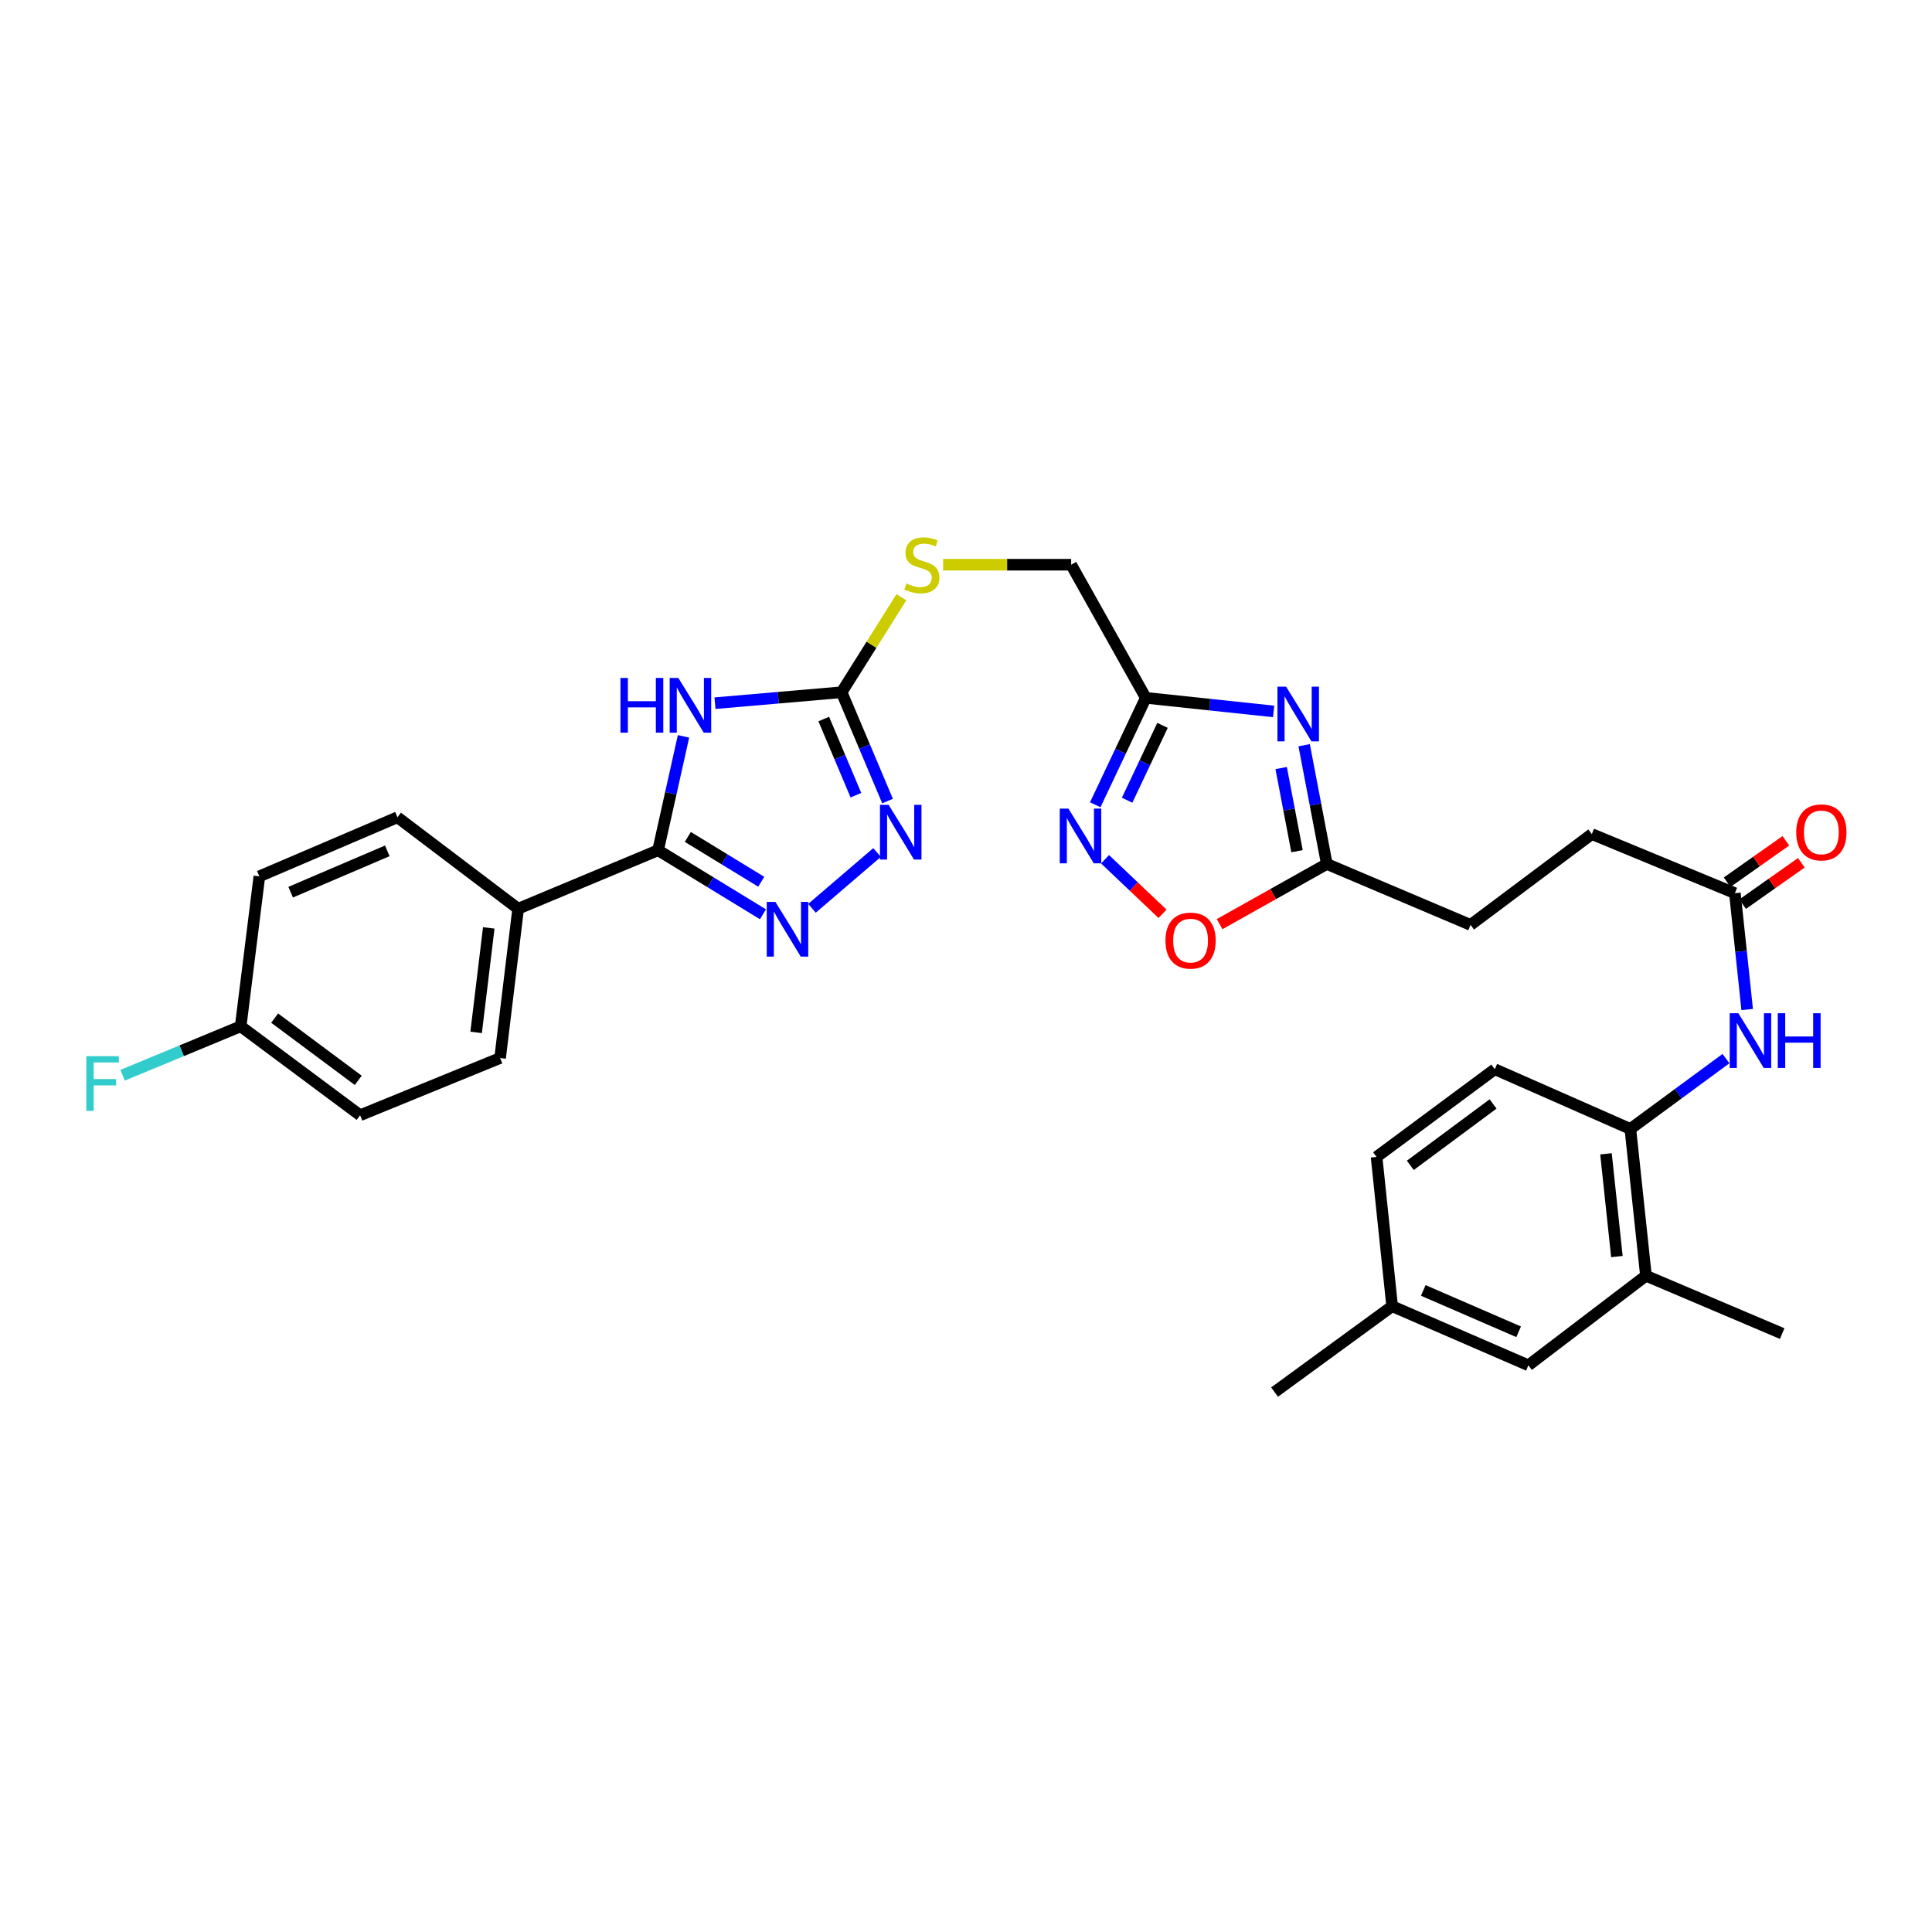 <?xml version='1.0' encoding='iso-8859-1'?>
<svg version='1.1' baseProfile='full'
              xmlns='http://www.w3.org/2000/svg'
                      xmlns:rdkit='http://www.rdkit.org/xml'
                      xmlns:xlink='http://www.w3.org/1999/xlink'
                  xml:space='preserve'
width='1000px' height='1000px' viewBox='0 0 1000 1000'>
<!-- END OF HEADER -->
<rect style='opacity:1.0;fill:#FFFFFF;stroke:none' width='1000' height='1000' x='0' y='0'> </rect>
<path class='bond-0' d='M 353.781,381.144 L 347.203,410.615' style='fill:none;fill-rule:evenodd;stroke:#0000FF;stroke-width:6px;stroke-linecap:butt;stroke-linejoin:miter;stroke-opacity:1' />
<path class='bond-0' d='M 347.203,410.615 L 340.625,440.085' style='fill:none;fill-rule:evenodd;stroke:#000000;stroke-width:6px;stroke-linecap:butt;stroke-linejoin:miter;stroke-opacity:1' />
<path class='bond-3' d='M 370.073,363.966 L 402.844,361.138' style='fill:none;fill-rule:evenodd;stroke:#0000FF;stroke-width:6px;stroke-linecap:butt;stroke-linejoin:miter;stroke-opacity:1' />
<path class='bond-3' d='M 402.844,361.138 L 435.615,358.309' style='fill:none;fill-rule:evenodd;stroke:#000000;stroke-width:6px;stroke-linecap:butt;stroke-linejoin:miter;stroke-opacity:1' />
<path class='bond-1' d='M 340.625,440.085 L 367.767,456.661' style='fill:none;fill-rule:evenodd;stroke:#000000;stroke-width:6px;stroke-linecap:butt;stroke-linejoin:miter;stroke-opacity:1' />
<path class='bond-1' d='M 367.767,456.661 L 394.91,473.236' style='fill:none;fill-rule:evenodd;stroke:#0000FF;stroke-width:6px;stroke-linecap:butt;stroke-linejoin:miter;stroke-opacity:1' />
<path class='bond-1' d='M 356.017,433.188 L 375.017,444.79' style='fill:none;fill-rule:evenodd;stroke:#000000;stroke-width:6px;stroke-linecap:butt;stroke-linejoin:miter;stroke-opacity:1' />
<path class='bond-1' d='M 375.017,444.79 L 394.016,456.393' style='fill:none;fill-rule:evenodd;stroke:#0000FF;stroke-width:6px;stroke-linecap:butt;stroke-linejoin:miter;stroke-opacity:1' />
<path class='bond-12' d='M 340.625,440.085 L 268.191,470.36' style='fill:none;fill-rule:evenodd;stroke:#000000;stroke-width:6px;stroke-linecap:butt;stroke-linejoin:miter;stroke-opacity:1' />
<path class='bond-31' d='M 420.282,470.133 L 453.962,441.262' style='fill:none;fill-rule:evenodd;stroke:#0000FF;stroke-width:6px;stroke-linecap:butt;stroke-linejoin:miter;stroke-opacity:1' />
<path class='bond-2' d='M 659.227,368.231 L 626.145,364.715' style='fill:none;fill-rule:evenodd;stroke:#0000FF;stroke-width:6px;stroke-linecap:butt;stroke-linejoin:miter;stroke-opacity:1' />
<path class='bond-2' d='M 626.145,364.715 L 593.064,361.199' style='fill:none;fill-rule:evenodd;stroke:#000000;stroke-width:6px;stroke-linecap:butt;stroke-linejoin:miter;stroke-opacity:1' />
<path class='bond-7' d='M 675.028,385.718 L 680.892,416.452' style='fill:none;fill-rule:evenodd;stroke:#0000FF;stroke-width:6px;stroke-linecap:butt;stroke-linejoin:miter;stroke-opacity:1' />
<path class='bond-7' d='M 680.892,416.452 L 686.755,447.187' style='fill:none;fill-rule:evenodd;stroke:#000000;stroke-width:6px;stroke-linecap:butt;stroke-linejoin:miter;stroke-opacity:1' />
<path class='bond-7' d='M 663.125,397.545 L 667.229,419.059' style='fill:none;fill-rule:evenodd;stroke:#0000FF;stroke-width:6px;stroke-linecap:butt;stroke-linejoin:miter;stroke-opacity:1' />
<path class='bond-7' d='M 667.229,419.059 L 671.334,440.573' style='fill:none;fill-rule:evenodd;stroke:#000000;stroke-width:6px;stroke-linecap:butt;stroke-linejoin:miter;stroke-opacity:1' />
<path class='bond-4' d='M 435.615,358.309 L 447.509,386.471' style='fill:none;fill-rule:evenodd;stroke:#000000;stroke-width:6px;stroke-linecap:butt;stroke-linejoin:miter;stroke-opacity:1' />
<path class='bond-4' d='M 447.509,386.471 L 459.404,414.633' style='fill:none;fill-rule:evenodd;stroke:#0000FF;stroke-width:6px;stroke-linecap:butt;stroke-linejoin:miter;stroke-opacity:1' />
<path class='bond-4' d='M 426.37,372.169 L 434.696,391.882' style='fill:none;fill-rule:evenodd;stroke:#000000;stroke-width:6px;stroke-linecap:butt;stroke-linejoin:miter;stroke-opacity:1' />
<path class='bond-4' d='M 434.696,391.882 L 443.022,411.596' style='fill:none;fill-rule:evenodd;stroke:#0000FF;stroke-width:6px;stroke-linecap:butt;stroke-linejoin:miter;stroke-opacity:1' />
<path class='bond-14' d='M 435.615,358.309 L 451.087,333.717' style='fill:none;fill-rule:evenodd;stroke:#000000;stroke-width:6px;stroke-linecap:butt;stroke-linejoin:miter;stroke-opacity:1' />
<path class='bond-14' d='M 451.087,333.717 L 466.56,309.126' style='fill:none;fill-rule:evenodd;stroke:#CCCC00;stroke-width:6px;stroke-linecap:butt;stroke-linejoin:miter;stroke-opacity:1' />
<path class='bond-5' d='M 593.064,361.199 L 554.428,292.296' style='fill:none;fill-rule:evenodd;stroke:#000000;stroke-width:6px;stroke-linecap:butt;stroke-linejoin:miter;stroke-opacity:1' />
<path class='bond-6' d='M 593.064,361.199 L 579.979,388.876' style='fill:none;fill-rule:evenodd;stroke:#000000;stroke-width:6px;stroke-linecap:butt;stroke-linejoin:miter;stroke-opacity:1' />
<path class='bond-6' d='M 579.979,388.876 L 566.894,416.554' style='fill:none;fill-rule:evenodd;stroke:#0000FF;stroke-width:6px;stroke-linecap:butt;stroke-linejoin:miter;stroke-opacity:1' />
<path class='bond-6' d='M 601.713,375.447 L 592.553,394.821' style='fill:none;fill-rule:evenodd;stroke:#000000;stroke-width:6px;stroke-linecap:butt;stroke-linejoin:miter;stroke-opacity:1' />
<path class='bond-6' d='M 592.553,394.821 L 583.394,414.195' style='fill:none;fill-rule:evenodd;stroke:#0000FF;stroke-width:6px;stroke-linecap:butt;stroke-linejoin:miter;stroke-opacity:1' />
<path class='bond-8' d='M 571.969,444.75 L 586.84,458.867' style='fill:none;fill-rule:evenodd;stroke:#0000FF;stroke-width:6px;stroke-linecap:butt;stroke-linejoin:miter;stroke-opacity:1' />
<path class='bond-8' d='M 586.84,458.867 L 601.711,472.984' style='fill:none;fill-rule:evenodd;stroke:#FF0000;stroke-width:6px;stroke-linecap:butt;stroke-linejoin:miter;stroke-opacity:1' />
<path class='bond-21' d='M 686.755,447.187 L 761.152,478.729' style='fill:none;fill-rule:evenodd;stroke:#000000;stroke-width:6px;stroke-linecap:butt;stroke-linejoin:miter;stroke-opacity:1' />
<path class='bond-33' d='M 686.755,447.187 L 659.007,462.763' style='fill:none;fill-rule:evenodd;stroke:#000000;stroke-width:6px;stroke-linecap:butt;stroke-linejoin:miter;stroke-opacity:1' />
<path class='bond-33' d='M 659.007,462.763 L 631.259,478.34' style='fill:none;fill-rule:evenodd;stroke:#FF0000;stroke-width:6px;stroke-linecap:butt;stroke-linejoin:miter;stroke-opacity:1' />
<path class='bond-9' d='M 904.336,522.529 L 901.153,492.419' style='fill:none;fill-rule:evenodd;stroke:#0000FF;stroke-width:6px;stroke-linecap:butt;stroke-linejoin:miter;stroke-opacity:1' />
<path class='bond-9' d='M 901.153,492.419 L 897.969,462.309' style='fill:none;fill-rule:evenodd;stroke:#000000;stroke-width:6px;stroke-linecap:butt;stroke-linejoin:miter;stroke-opacity:1' />
<path class='bond-10' d='M 893.367,547.928 L 868.619,566.136' style='fill:none;fill-rule:evenodd;stroke:#0000FF;stroke-width:6px;stroke-linecap:butt;stroke-linejoin:miter;stroke-opacity:1' />
<path class='bond-10' d='M 868.619,566.136 L 843.871,584.344' style='fill:none;fill-rule:evenodd;stroke:#000000;stroke-width:6px;stroke-linecap:butt;stroke-linejoin:miter;stroke-opacity:1' />
<path class='bond-13' d='M 843.871,584.344 L 851.946,660.317' style='fill:none;fill-rule:evenodd;stroke:#000000;stroke-width:6px;stroke-linecap:butt;stroke-linejoin:miter;stroke-opacity:1' />
<path class='bond-13' d='M 831.252,597.21 L 836.904,650.391' style='fill:none;fill-rule:evenodd;stroke:#000000;stroke-width:6px;stroke-linecap:butt;stroke-linejoin:miter;stroke-opacity:1' />
<path class='bond-18' d='M 843.871,584.344 L 773.701,553.427' style='fill:none;fill-rule:evenodd;stroke:#000000;stroke-width:6px;stroke-linecap:butt;stroke-linejoin:miter;stroke-opacity:1' />
<path class='bond-11' d='M 897.969,462.309 L 823.92,431.717' style='fill:none;fill-rule:evenodd;stroke:#000000;stroke-width:6px;stroke-linecap:butt;stroke-linejoin:miter;stroke-opacity:1' />
<path class='bond-16' d='M 901.976,467.993 L 917.173,457.282' style='fill:none;fill-rule:evenodd;stroke:#000000;stroke-width:6px;stroke-linecap:butt;stroke-linejoin:miter;stroke-opacity:1' />
<path class='bond-16' d='M 917.173,457.282 L 932.37,446.571' style='fill:none;fill-rule:evenodd;stroke:#FF0000;stroke-width:6px;stroke-linecap:butt;stroke-linejoin:miter;stroke-opacity:1' />
<path class='bond-16' d='M 893.963,456.624 L 909.16,445.913' style='fill:none;fill-rule:evenodd;stroke:#000000;stroke-width:6px;stroke-linecap:butt;stroke-linejoin:miter;stroke-opacity:1' />
<path class='bond-16' d='M 909.16,445.913 L 924.357,435.202' style='fill:none;fill-rule:evenodd;stroke:#FF0000;stroke-width:6px;stroke-linecap:butt;stroke-linejoin:miter;stroke-opacity:1' />
<path class='bond-19' d='M 268.191,470.36 L 258.849,547.632' style='fill:none;fill-rule:evenodd;stroke:#000000;stroke-width:6px;stroke-linecap:butt;stroke-linejoin:miter;stroke-opacity:1' />
<path class='bond-19' d='M 252.981,480.282 L 246.442,534.372' style='fill:none;fill-rule:evenodd;stroke:#000000;stroke-width:6px;stroke-linecap:butt;stroke-linejoin:miter;stroke-opacity:1' />
<path class='bond-20' d='M 268.191,470.36 L 205.717,423.024' style='fill:none;fill-rule:evenodd;stroke:#000000;stroke-width:6px;stroke-linecap:butt;stroke-linejoin:miter;stroke-opacity:1' />
<path class='bond-15' d='M 851.946,660.317 L 791.08,706.68' style='fill:none;fill-rule:evenodd;stroke:#000000;stroke-width:6px;stroke-linecap:butt;stroke-linejoin:miter;stroke-opacity:1' />
<path class='bond-29' d='M 851.946,660.317 L 922.449,690.26' style='fill:none;fill-rule:evenodd;stroke:#000000;stroke-width:6px;stroke-linecap:butt;stroke-linejoin:miter;stroke-opacity:1' />
<path class='bond-17' d='M 488.161,292.296 L 521.294,292.296' style='fill:none;fill-rule:evenodd;stroke:#CCCC00;stroke-width:6px;stroke-linecap:butt;stroke-linejoin:miter;stroke-opacity:1' />
<path class='bond-17' d='M 521.294,292.296 L 554.428,292.296' style='fill:none;fill-rule:evenodd;stroke:#000000;stroke-width:6px;stroke-linecap:butt;stroke-linejoin:miter;stroke-opacity:1' />
<path class='bond-34' d='M 791.08,706.68 L 720.577,676.096' style='fill:none;fill-rule:evenodd;stroke:#000000;stroke-width:6px;stroke-linecap:butt;stroke-linejoin:miter;stroke-opacity:1' />
<path class='bond-34' d='M 786.039,689.332 L 736.688,667.923' style='fill:none;fill-rule:evenodd;stroke:#000000;stroke-width:6px;stroke-linecap:butt;stroke-linejoin:miter;stroke-opacity:1' />
<path class='bond-25' d='M 773.701,553.427 L 712.51,598.824' style='fill:none;fill-rule:evenodd;stroke:#000000;stroke-width:6px;stroke-linecap:butt;stroke-linejoin:miter;stroke-opacity:1' />
<path class='bond-25' d='M 772.81,571.407 L 729.976,603.185' style='fill:none;fill-rule:evenodd;stroke:#000000;stroke-width:6px;stroke-linecap:butt;stroke-linejoin:miter;stroke-opacity:1' />
<path class='bond-27' d='M 258.849,547.632 L 186.399,577.25' style='fill:none;fill-rule:evenodd;stroke:#000000;stroke-width:6px;stroke-linecap:butt;stroke-linejoin:miter;stroke-opacity:1' />
<path class='bond-26' d='M 205.717,423.024 L 134.248,453.592' style='fill:none;fill-rule:evenodd;stroke:#000000;stroke-width:6px;stroke-linecap:butt;stroke-linejoin:miter;stroke-opacity:1' />
<path class='bond-26' d='M 200.466,440.397 L 150.439,461.795' style='fill:none;fill-rule:evenodd;stroke:#000000;stroke-width:6px;stroke-linecap:butt;stroke-linejoin:miter;stroke-opacity:1' />
<path class='bond-22' d='M 761.152,478.729 L 823.92,431.717' style='fill:none;fill-rule:evenodd;stroke:#000000;stroke-width:6px;stroke-linecap:butt;stroke-linejoin:miter;stroke-opacity:1' />
<path class='bond-23' d='M 720.577,676.096 L 712.51,598.824' style='fill:none;fill-rule:evenodd;stroke:#000000;stroke-width:6px;stroke-linecap:butt;stroke-linejoin:miter;stroke-opacity:1' />
<path class='bond-30' d='M 720.577,676.096 L 659.718,720.535' style='fill:none;fill-rule:evenodd;stroke:#000000;stroke-width:6px;stroke-linecap:butt;stroke-linejoin:miter;stroke-opacity:1' />
<path class='bond-24' d='M 124.574,531.212 L 134.248,453.592' style='fill:none;fill-rule:evenodd;stroke:#000000;stroke-width:6px;stroke-linecap:butt;stroke-linejoin:miter;stroke-opacity:1' />
<path class='bond-28' d='M 124.574,531.212 L 94.017,543.879' style='fill:none;fill-rule:evenodd;stroke:#000000;stroke-width:6px;stroke-linecap:butt;stroke-linejoin:miter;stroke-opacity:1' />
<path class='bond-28' d='M 94.017,543.879 L 63.46,556.546' style='fill:none;fill-rule:evenodd;stroke:#33CCCC;stroke-width:6px;stroke-linecap:butt;stroke-linejoin:miter;stroke-opacity:1' />
<path class='bond-32' d='M 124.574,531.212 L 186.399,577.25' style='fill:none;fill-rule:evenodd;stroke:#000000;stroke-width:6px;stroke-linecap:butt;stroke-linejoin:miter;stroke-opacity:1' />
<path class='bond-32' d='M 142.155,526.962 L 185.432,559.189' style='fill:none;fill-rule:evenodd;stroke:#000000;stroke-width:6px;stroke-linecap:butt;stroke-linejoin:miter;stroke-opacity:1' />
<path  class='atom-0' d='M 321.15 350.903
L 324.99 350.903
L 324.99 362.943
L 339.47 362.943
L 339.47 350.903
L 343.31 350.903
L 343.31 379.223
L 339.47 379.223
L 339.47 366.143
L 324.99 366.143
L 324.99 379.223
L 321.15 379.223
L 321.15 350.903
' fill='#0000FF'/>
<path  class='atom-0' d='M 351.11 350.903
L 360.39 365.903
Q 361.31 367.383, 362.79 370.063
Q 364.27 372.743, 364.35 372.903
L 364.35 350.903
L 368.11 350.903
L 368.11 379.223
L 364.23 379.223
L 354.27 362.823
Q 353.11 360.903, 351.87 358.703
Q 350.67 356.503, 350.31 355.823
L 350.31 379.223
L 346.63 379.223
L 346.63 350.903
L 351.11 350.903
' fill='#0000FF'/>
<path  class='atom-2' d='M 401.352 466.833
L 410.632 481.833
Q 411.552 483.313, 413.032 485.993
Q 414.512 488.673, 414.592 488.833
L 414.592 466.833
L 418.352 466.833
L 418.352 495.153
L 414.472 495.153
L 404.512 478.753
Q 403.352 476.833, 402.112 474.633
Q 400.912 472.433, 400.552 471.753
L 400.552 495.153
L 396.872 495.153
L 396.872 466.833
L 401.352 466.833
' fill='#0000FF'/>
<path  class='atom-3' d='M 665.69 355.423
L 674.97 370.423
Q 675.89 371.903, 677.37 374.583
Q 678.85 377.263, 678.93 377.423
L 678.93 355.423
L 682.69 355.423
L 682.69 383.743
L 678.81 383.743
L 668.85 367.343
Q 667.69 365.423, 666.45 363.223
Q 665.25 361.023, 664.89 360.343
L 664.89 383.743
L 661.21 383.743
L 661.21 355.423
L 665.69 355.423
' fill='#0000FF'/>
<path  class='atom-5' d='M 459.955 416.599
L 469.235 431.599
Q 470.155 433.079, 471.635 435.759
Q 473.115 438.439, 473.195 438.599
L 473.195 416.599
L 476.955 416.599
L 476.955 444.919
L 473.075 444.919
L 463.115 428.519
Q 461.955 426.599, 460.715 424.399
Q 459.515 422.199, 459.155 421.519
L 459.155 444.919
L 455.475 444.919
L 455.475 416.599
L 459.955 416.599
' fill='#0000FF'/>
<path  class='atom-7' d='M 553.005 418.531
L 562.285 433.531
Q 563.205 435.011, 564.685 437.691
Q 566.165 440.371, 566.245 440.531
L 566.245 418.531
L 570.005 418.531
L 570.005 446.851
L 566.125 446.851
L 556.165 430.451
Q 555.005 428.531, 553.765 426.331
Q 552.565 424.131, 552.205 423.451
L 552.205 446.851
L 548.525 446.851
L 548.525 418.531
L 553.005 418.531
' fill='#0000FF'/>
<path  class='atom-9' d='M 603.237 486.853
Q 603.237 480.053, 606.597 476.253
Q 609.957 472.453, 616.237 472.453
Q 622.517 472.453, 625.877 476.253
Q 629.237 480.053, 629.237 486.853
Q 629.237 493.733, 625.837 497.653
Q 622.437 501.533, 616.237 501.533
Q 609.997 501.533, 606.597 497.653
Q 603.237 493.773, 603.237 486.853
M 616.237 498.333
Q 620.557 498.333, 622.877 495.453
Q 625.237 492.533, 625.237 486.853
Q 625.237 481.293, 622.877 478.493
Q 620.557 475.653, 616.237 475.653
Q 611.917 475.653, 609.557 478.453
Q 607.237 481.253, 607.237 486.853
Q 607.237 492.573, 609.557 495.453
Q 611.917 498.333, 616.237 498.333
' fill='#FF0000'/>
<path  class='atom-10' d='M 899.776 524.447
L 909.056 539.447
Q 909.976 540.927, 911.456 543.607
Q 912.936 546.287, 913.016 546.447
L 913.016 524.447
L 916.776 524.447
L 916.776 552.767
L 912.896 552.767
L 902.936 536.367
Q 901.776 534.447, 900.536 532.247
Q 899.336 530.047, 898.976 529.367
L 898.976 552.767
L 895.296 552.767
L 895.296 524.447
L 899.776 524.447
' fill='#0000FF'/>
<path  class='atom-10' d='M 920.176 524.447
L 924.016 524.447
L 924.016 536.487
L 938.496 536.487
L 938.496 524.447
L 942.336 524.447
L 942.336 552.767
L 938.496 552.767
L 938.496 539.687
L 924.016 539.687
L 924.016 552.767
L 920.176 552.767
L 920.176 524.447
' fill='#0000FF'/>
<path  class='atom-15' d='M 469.149 302.016
Q 469.469 302.136, 470.789 302.696
Q 472.109 303.256, 473.549 303.616
Q 475.029 303.936, 476.469 303.936
Q 479.149 303.936, 480.709 302.656
Q 482.269 301.336, 482.269 299.056
Q 482.269 297.496, 481.469 296.536
Q 480.709 295.576, 479.509 295.056
Q 478.309 294.536, 476.309 293.936
Q 473.789 293.176, 472.269 292.456
Q 470.789 291.736, 469.709 290.216
Q 468.669 288.696, 468.669 286.136
Q 468.669 282.576, 471.069 280.376
Q 473.509 278.176, 478.309 278.176
Q 481.589 278.176, 485.309 279.736
L 484.389 282.816
Q 480.989 281.416, 478.429 281.416
Q 475.669 281.416, 474.149 282.576
Q 472.629 283.696, 472.669 285.656
Q 472.669 287.176, 473.429 288.096
Q 474.229 289.016, 475.349 289.536
Q 476.509 290.056, 478.429 290.656
Q 480.989 291.456, 482.509 292.256
Q 484.029 293.056, 485.109 294.696
Q 486.229 296.296, 486.229 299.056
Q 486.229 302.976, 483.589 305.096
Q 480.989 307.176, 476.629 307.176
Q 474.109 307.176, 472.189 306.616
Q 470.309 306.096, 468.069 305.176
L 469.149 302.016
' fill='#CCCC00'/>
<path  class='atom-17' d='M 929.733 430.839
Q 929.733 424.039, 933.093 420.239
Q 936.453 416.439, 942.733 416.439
Q 949.013 416.439, 952.373 420.239
Q 955.733 424.039, 955.733 430.839
Q 955.733 437.719, 952.333 441.639
Q 948.933 445.519, 942.733 445.519
Q 936.493 445.519, 933.093 441.639
Q 929.733 437.759, 929.733 430.839
M 942.733 442.319
Q 947.053 442.319, 949.373 439.439
Q 951.733 436.519, 951.733 430.839
Q 951.733 425.279, 949.373 422.479
Q 947.053 419.639, 942.733 419.639
Q 938.413 419.639, 936.053 422.439
Q 933.733 425.239, 933.733 430.839
Q 933.733 436.559, 936.053 439.439
Q 938.413 442.319, 942.733 442.319
' fill='#FF0000'/>
<path  class='atom-29' d='M 44.686 546.678
L 61.526 546.678
L 61.526 549.918
L 48.486 549.918
L 48.486 558.518
L 60.086 558.518
L 60.086 561.798
L 48.486 561.798
L 48.486 574.998
L 44.686 574.998
L 44.686 546.678
' fill='#33CCCC'/>
</svg>
